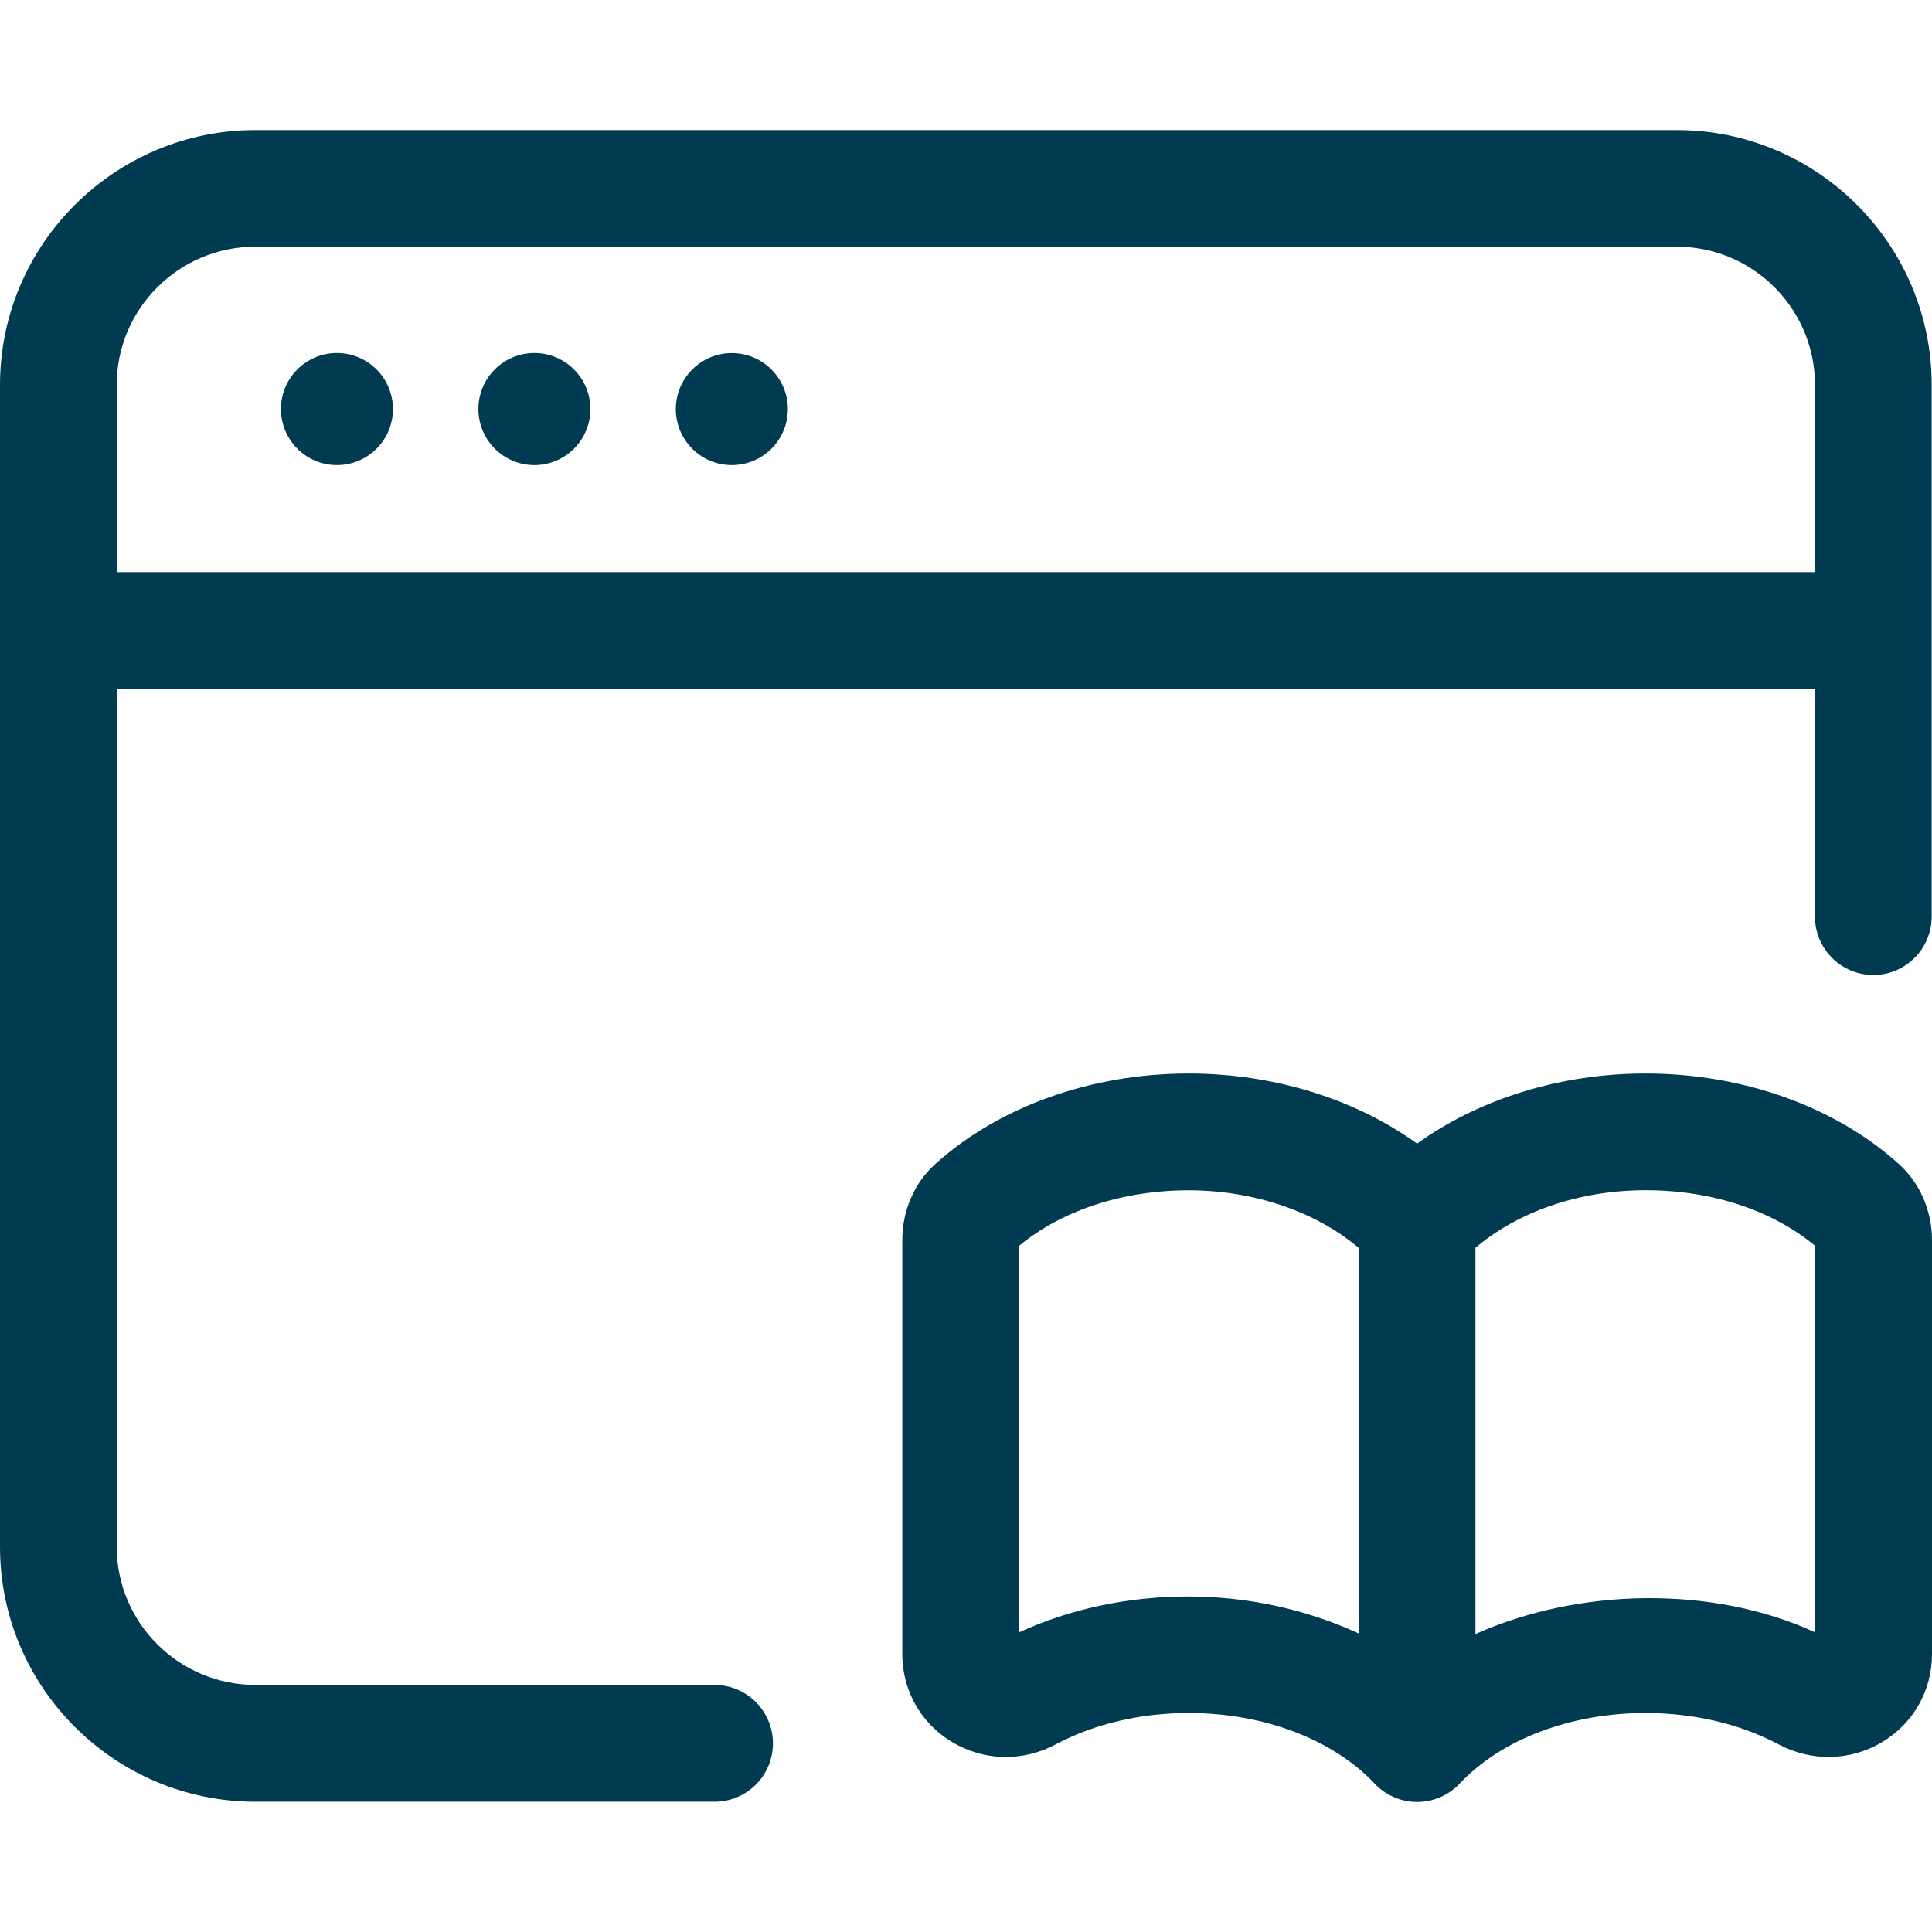 <?xml version="1.0" encoding="UTF-8"?>
<svg width="50" height="50" id="uuid-61747ea6-37ea-45e9-831f-28ea5ffc2035" data-name="Ebene 2" xmlns="http://www.w3.org/2000/svg" viewBox="0 0 476.72 412.53">
  <g id="uuid-2650f8f6-6a11-4b0b-a6ea-b26753932f16" data-name="Ebene 1">
    <g id="uuid-36d449dd-feba-4cfc-adef-606fe7367671" data-name="Layer 13">
      <path d="M176.32,383.66H63.04c-18.88,0-34.24-15.3-34.24-34.08v-211.68h419.04v56.18c0,7.95,6.45,14.4,14.4,14.4s14.4-6.45,14.4-14.4V62.88c0-34.67-28.21-62.88-62.88-62.88H63.04C28.29,0,0,28.21,0,62.88v286.72c0,34.67,28.29,62.88,63.04,62.88h113.28c7.95,0,14.4-6.45,14.4-14.4s-6.45-14.42-14.4-14.42h0ZM63.04,28.78h350.72c18.8,0,34.08,15.3,34.08,34.08v46.22H28.8v-46.21c0-18.8,15.36-34.1,34.24-34.1Z" style="fill: #013b51; stroke-width: 0px;"/>
      <path d="M83.14,82.67c7.63,0,13.82-6.19,13.82-13.82s-6.19-13.84-13.82-13.84-13.82,6.19-13.82,13.82,6.18,13.84,13.82,13.84Z" style="fill: #013b51; stroke-width: 0px;"/>
      <path d="M131.86,82.67c7.63,0,13.82-6.19,13.82-13.82s-6.19-13.84-13.82-13.84-13.82,6.19-13.82,13.82,6.18,13.84,13.82,13.84Z" style="fill: #013b51; stroke-width: 0px;"/>
      <path d="M180.58,82.67c7.63,0,13.82-6.19,13.82-13.82s-6.19-13.82-13.82-13.82-13.82,6.19-13.82,13.82,6.18,13.82,13.82,13.82Z" style="fill: #013b51; stroke-width: 0px;"/>
      <path d="M468.56,255.14c-15.74-14.21-38.54-22.35-62.53-22.35-21.01,0-41.17,6.32-56.37,17.31-15.2-11.01-35.36-17.31-56.37-17.31-23.98,0-46.78,8.14-62.51,22.34-5.18,4.66-8.14,11.5-8.14,18.77v102.13c0,8.98,4.56,17.07,12.21,21.68,7.86,4.74,17.47,4.98,25.66.61,9.55-5.06,20.9-7.73,32.8-7.73,18.5,0,35.63,6.51,45.87,17.41,2.72,2.9,6.53,4.54,10.5,4.54s7.78-1.65,10.5-4.54c10.24-10.91,27.38-17.41,45.87-17.41,11.9,0,23.25,2.67,32.8,7.73,8.22,4.35,17.81,4.13,25.66-.61,7.65-4.61,12.21-12.7,12.21-21.68v-102.13c-.02-7.26-2.99-14.1-8.16-18.75ZM251.42,370.69v-95.34c10.5-8.75,25.63-13.74,41.87-13.74s31.57,5.38,41.97,14.21v95.14c-12.61-5.81-27.04-9.12-41.97-9.12-14.83-.03-29.2,3.04-41.87,8.86h0ZM447.9,370.69c-25.44-11.71-58.48-10.93-83.84.42v-95.31c10.4-8.83,25.5-14.21,41.97-14.21s31.36,4.99,41.87,13.74v95.36Z" style="fill: #013b51; stroke-width: 0px;"/>
    </g>
  </g>
</svg>